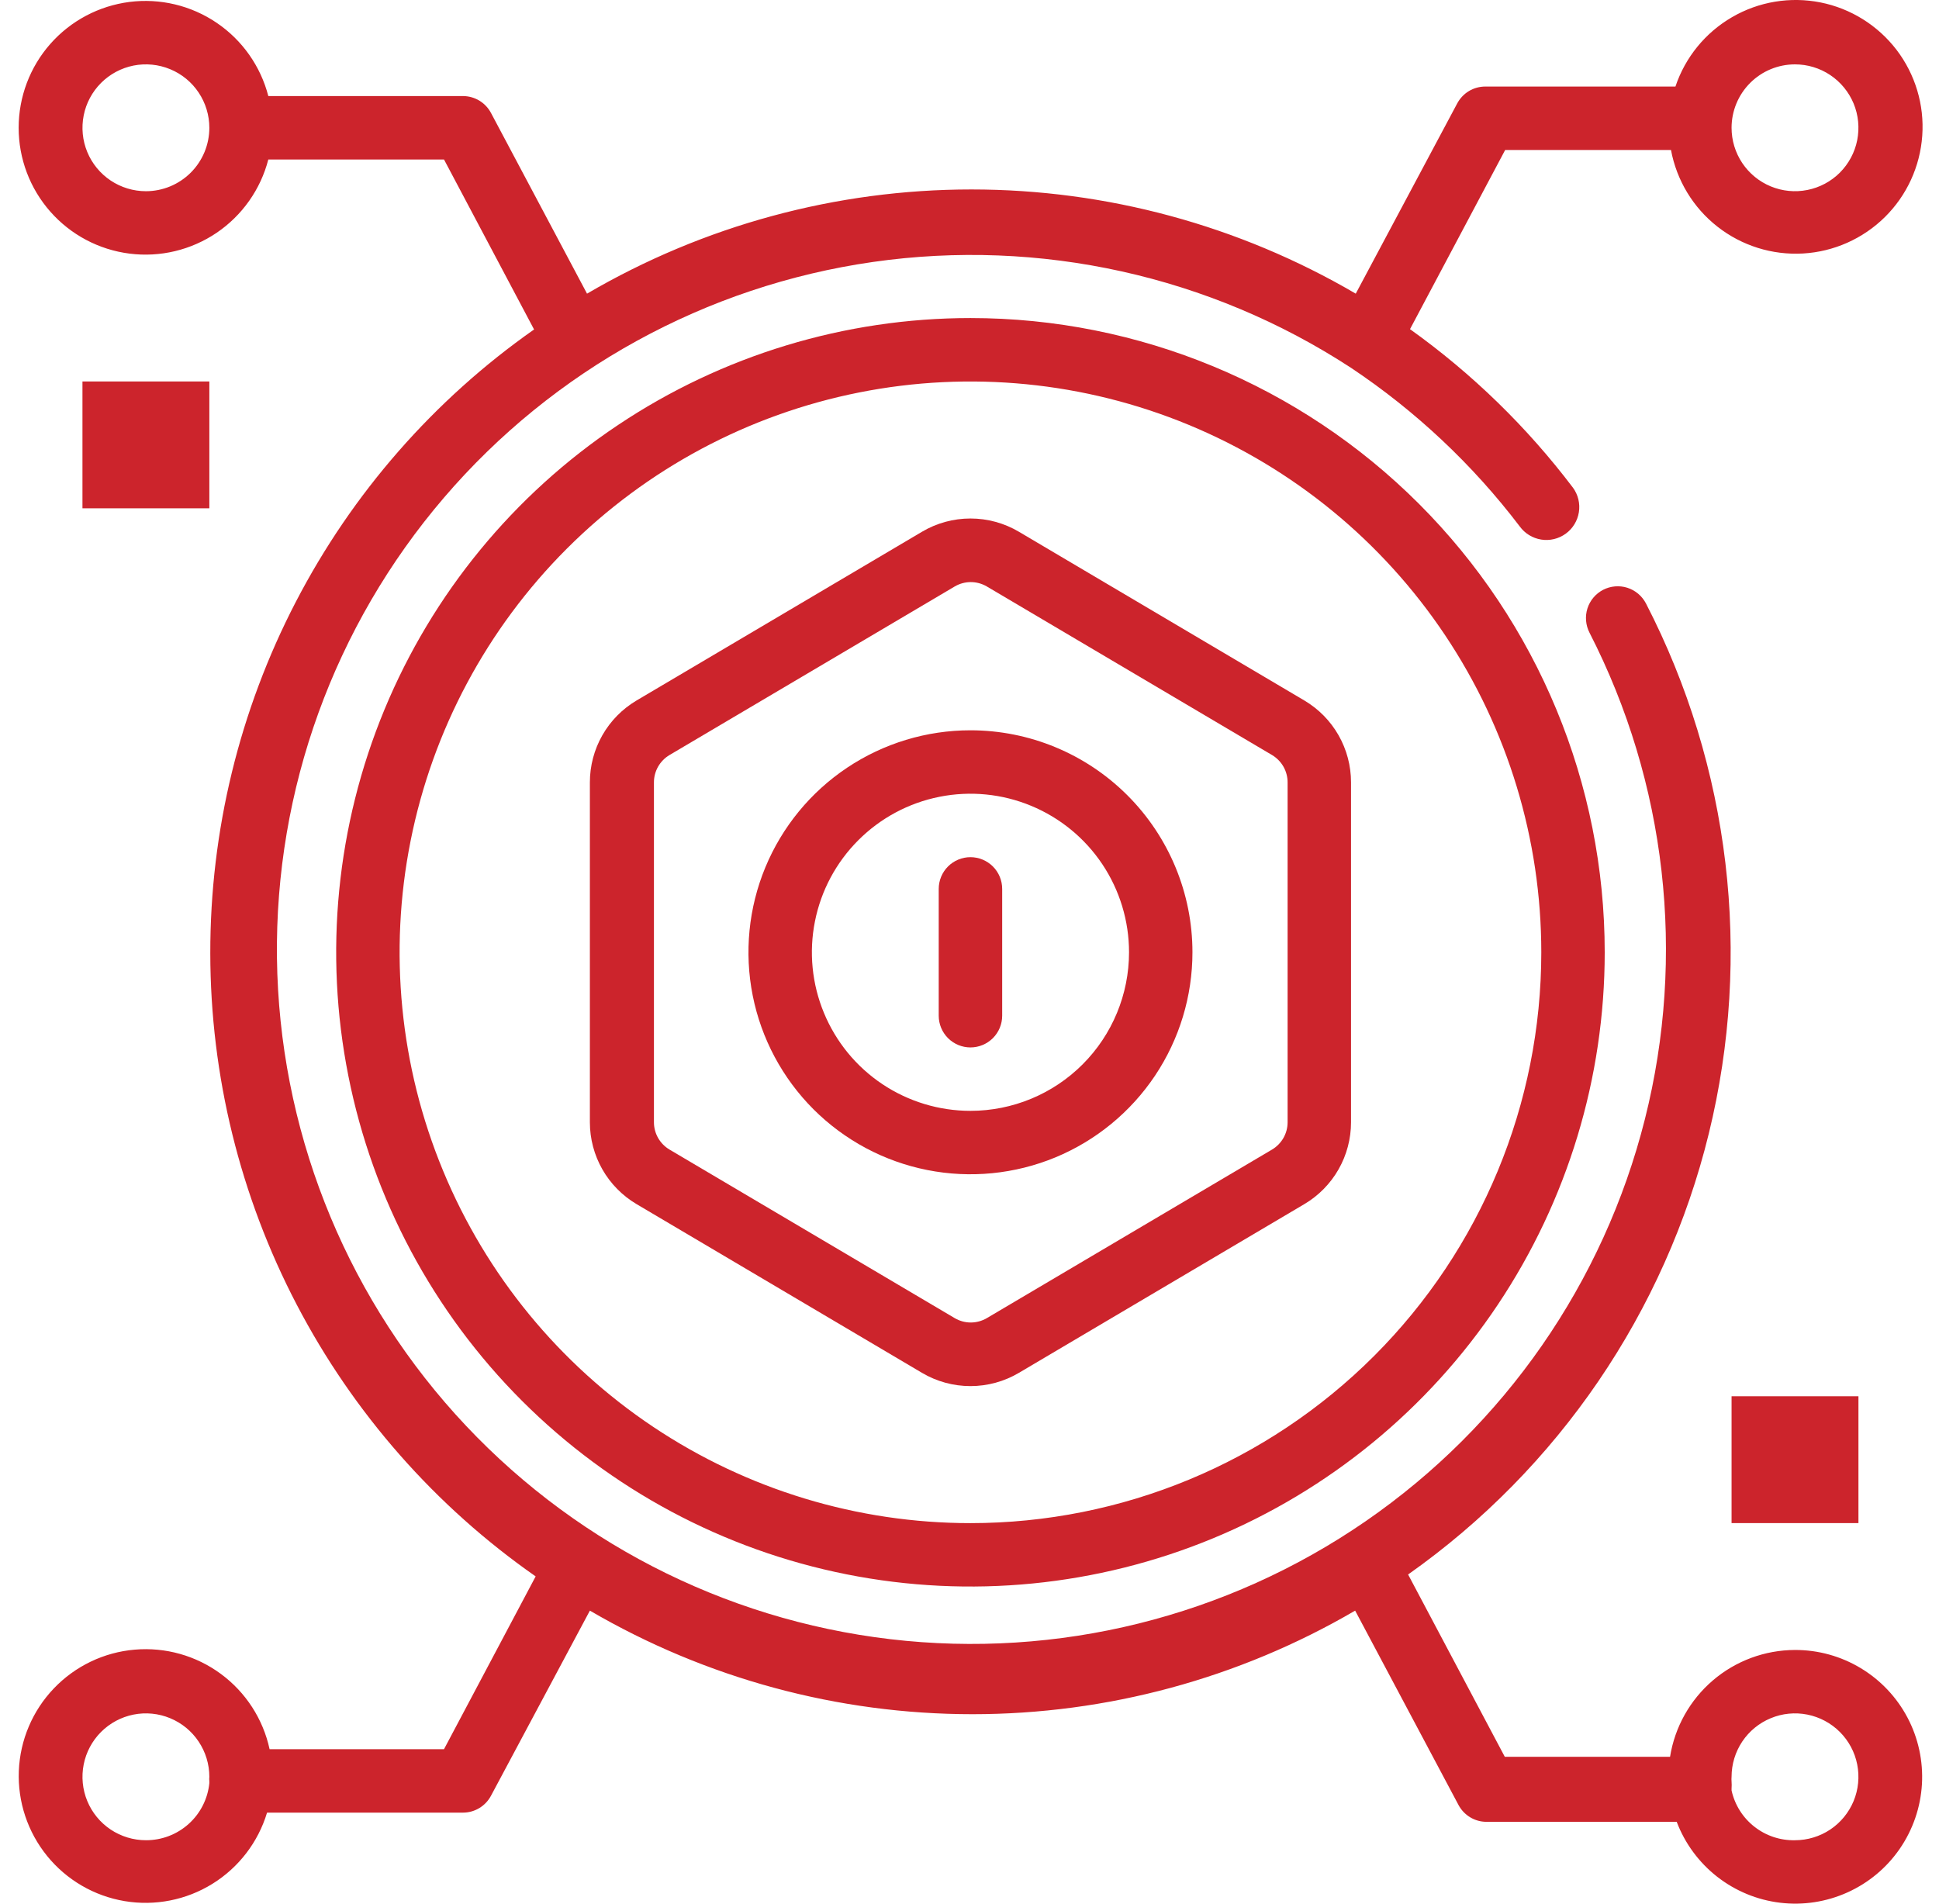 <svg width="55" height="54" viewBox="0 0 55 54" fill="none" xmlns="http://www.w3.org/2000/svg">
<path d="M27.527 9.022C23.969 9.022 20.49 10.078 17.532 12.055C14.573 14.031 12.267 16.841 10.905 20.129C9.544 23.416 9.187 27.034 9.882 30.523C10.576 34.013 12.289 37.219 14.805 39.735C17.322 42.251 20.527 43.965 24.017 44.659C27.507 45.353 31.125 44.997 34.412 43.635C37.699 42.273 40.509 39.968 42.486 37.009C44.463 34.05 45.518 30.572 45.518 27.014C45.518 22.242 43.623 17.666 40.249 14.292C36.875 10.918 32.299 9.022 27.527 9.022ZM27.527 43.206C24.325 43.206 21.194 42.256 18.531 40.477C15.868 38.698 13.793 36.169 12.568 33.21C11.342 30.251 11.021 26.996 11.646 23.855C12.271 20.714 13.813 17.829 16.078 15.564C18.342 13.3 21.227 11.758 24.368 11.133C27.509 10.508 30.765 10.829 33.723 12.054C36.682 13.28 39.211 15.355 40.99 18.018C42.769 20.68 43.719 23.811 43.719 27.014C43.719 31.308 42.013 35.426 38.977 38.463C35.94 41.5 31.821 43.206 27.527 43.206Z" fill="#CC242C"/>
<path d="M36.999 19.871L28.903 15.085C28.487 14.838 28.011 14.708 27.527 14.708C27.043 14.708 26.567 14.838 26.151 15.085L18.055 19.871C17.652 20.11 17.318 20.449 17.086 20.856C16.854 21.263 16.732 21.724 16.732 22.192V31.835C16.732 32.303 16.854 32.764 17.086 33.171C17.318 33.578 17.652 33.917 18.055 34.156L26.151 38.942C26.567 39.189 27.043 39.319 27.527 39.319C28.011 39.319 28.487 39.189 28.903 38.942L36.999 34.156C37.402 33.917 37.736 33.578 37.968 33.171C38.2 32.764 38.322 32.303 38.322 31.835V22.192C38.322 21.724 38.2 21.263 37.968 20.856C37.736 20.449 37.402 20.11 36.999 19.871ZM36.523 31.835C36.523 31.991 36.482 32.145 36.405 32.28C36.327 32.416 36.216 32.529 36.082 32.609L27.986 37.394C27.849 37.473 27.694 37.515 27.536 37.515C27.378 37.515 27.223 37.473 27.086 37.394L18.99 32.609C18.856 32.529 18.745 32.416 18.667 32.28C18.59 32.145 18.549 31.991 18.549 31.835V22.192C18.549 22.036 18.59 21.882 18.667 21.747C18.745 21.611 18.856 21.498 18.99 21.418L27.086 16.633C27.223 16.554 27.378 16.512 27.536 16.512C27.694 16.512 27.849 16.554 27.986 16.633L36.082 21.418C36.216 21.498 36.327 21.611 36.405 21.747C36.482 21.882 36.523 22.036 36.523 22.192V31.835Z" fill="#CC242C"/>
<path d="M27.527 20.716C26.282 20.716 25.064 21.086 24.029 21.777C22.993 22.469 22.186 23.453 21.709 24.604C21.233 25.754 21.108 27.02 21.351 28.242C21.594 29.463 22.194 30.585 23.074 31.466C23.955 32.346 25.077 32.946 26.299 33.189C27.52 33.432 28.786 33.307 29.937 32.831C31.087 32.354 32.071 31.547 32.763 30.512C33.455 29.476 33.824 28.259 33.824 27.013C33.824 25.343 33.16 23.741 31.98 22.561C30.799 21.38 29.197 20.716 27.527 20.716ZM27.527 31.511C26.637 31.511 25.768 31.247 25.028 30.753C24.288 30.259 23.712 29.556 23.372 28.734C23.031 27.913 22.942 27.008 23.116 26.136C23.289 25.263 23.718 24.462 24.347 23.833C24.976 23.204 25.777 22.775 26.649 22.602C27.522 22.428 28.426 22.517 29.248 22.858C30.07 23.198 30.773 23.775 31.267 24.514C31.761 25.254 32.025 26.124 32.025 27.013C32.025 28.206 31.551 29.35 30.707 30.194C29.864 31.037 28.72 31.511 27.527 31.511Z" fill="#CC242C"/>
<path d="M27.527 24.315C27.288 24.315 27.06 24.41 26.891 24.578C26.722 24.747 26.627 24.976 26.627 25.215V28.813C26.627 29.051 26.722 29.28 26.891 29.449C27.06 29.617 27.288 29.712 27.527 29.712C27.765 29.712 27.994 29.617 28.163 29.449C28.332 29.28 28.427 29.051 28.427 28.813V25.215C28.427 24.976 28.332 24.747 28.163 24.578C27.994 24.41 27.765 24.315 27.527 24.315Z" fill="#CC242C"/>
<path d="M50.915 46.804C50.061 46.806 49.235 47.112 48.586 47.667C47.936 48.223 47.506 48.991 47.371 49.835H42.684L39.941 44.663C44.201 41.659 47.231 37.216 48.471 32.154C49.711 27.091 49.077 21.75 46.688 17.118C46.633 17.013 46.559 16.92 46.468 16.843C46.378 16.767 46.273 16.709 46.16 16.673C46.048 16.637 45.929 16.624 45.811 16.634C45.693 16.644 45.578 16.677 45.473 16.731C45.368 16.786 45.275 16.86 45.198 16.951C45.122 17.041 45.064 17.146 45.028 17.259C44.992 17.371 44.979 17.49 44.989 17.608C44.999 17.726 45.032 17.841 45.086 17.946C47.268 22.203 47.827 27.108 46.658 31.746C45.489 36.385 42.673 40.439 38.734 43.154C34.796 45.868 30.004 47.057 25.253 46.498C20.503 45.939 16.117 43.671 12.916 40.116C9.715 36.562 7.917 31.964 7.856 27.181C7.796 22.398 9.478 17.756 12.589 14.122C15.699 10.488 20.025 8.11 24.761 7.431C29.495 6.753 34.316 7.82 38.322 10.434C40.156 11.658 41.773 13.178 43.107 14.932C43.253 15.133 43.472 15.267 43.717 15.306C43.961 15.345 44.211 15.285 44.412 15.139C44.612 14.994 44.746 14.774 44.785 14.53C44.824 14.285 44.764 14.035 44.618 13.835C43.313 12.111 41.754 10.595 39.995 9.337L42.694 4.255H47.398C47.558 5.115 48.026 5.889 48.715 6.429C49.404 6.97 50.266 7.24 51.14 7.191C52.014 7.141 52.84 6.774 53.464 6.159C54.087 5.544 54.464 4.723 54.525 3.849C54.587 2.976 54.327 2.11 53.796 1.414C53.264 0.719 52.497 0.24 51.639 0.069C50.78 -0.102 49.888 0.046 49.131 0.486C48.373 0.925 47.802 1.625 47.524 2.455H42.127C41.964 2.456 41.804 2.5 41.665 2.584C41.526 2.668 41.412 2.789 41.335 2.932L38.456 8.33C35.149 6.394 31.386 5.374 27.554 5.374C23.722 5.374 19.959 6.394 16.651 8.33L13.926 3.202C13.849 3.058 13.735 2.938 13.596 2.854C13.456 2.77 13.297 2.726 13.134 2.725H7.611C7.392 1.877 6.871 1.138 6.146 0.647C5.421 0.155 4.542 -0.055 3.673 0.055C2.805 0.166 2.006 0.589 1.427 1.246C0.848 1.903 0.529 2.749 0.529 3.625C0.529 4.501 0.848 5.346 1.427 6.003C2.006 6.661 2.805 7.084 3.673 7.194C4.542 7.305 5.421 7.094 6.146 6.603C6.871 6.111 7.392 5.372 7.611 4.524H12.594L15.149 9.346C12.308 11.34 9.99 13.99 8.392 17.071C6.793 20.151 5.96 23.572 5.965 27.043C5.969 30.514 6.81 33.932 8.417 37.009C10.024 40.086 12.348 42.73 15.194 44.717L12.594 49.619H7.647C7.462 48.763 6.971 48.004 6.266 47.484C5.562 46.964 4.691 46.719 3.819 46.795C2.947 46.87 2.132 47.261 1.527 47.895C0.922 48.528 0.569 49.361 0.534 50.236C0.499 51.111 0.785 51.968 1.337 52.648C1.889 53.328 2.67 53.783 3.534 53.928C4.397 54.073 5.284 53.898 6.028 53.436C6.772 52.974 7.322 52.257 7.575 51.418H13.134C13.297 51.418 13.456 51.373 13.596 51.289C13.735 51.205 13.849 51.085 13.926 50.941L16.732 45.688C20.026 47.612 23.771 48.626 27.585 48.626C31.399 48.626 35.145 47.612 38.439 45.688L41.371 51.202C41.448 51.346 41.562 51.466 41.701 51.55C41.84 51.634 42 51.679 42.163 51.679H47.56C47.793 52.293 48.19 52.831 48.707 53.236C49.224 53.64 49.842 53.896 50.493 53.974C51.145 54.053 51.806 53.951 52.404 53.681C53.003 53.411 53.516 52.983 53.888 52.442C54.26 51.901 54.477 51.269 54.516 50.613C54.554 49.958 54.413 49.304 54.107 48.724C53.801 48.143 53.341 47.657 52.779 47.319C52.216 46.98 51.572 46.802 50.915 46.804ZM50.915 1.826C51.271 1.826 51.619 1.931 51.915 2.129C52.211 2.327 52.441 2.608 52.578 2.936C52.714 3.265 52.749 3.627 52.68 3.976C52.611 4.325 52.439 4.645 52.188 4.897C51.936 5.149 51.615 5.32 51.266 5.389C50.917 5.459 50.556 5.423 50.227 5.287C49.898 5.151 49.617 4.92 49.419 4.624C49.222 4.329 49.116 3.981 49.116 3.625C49.116 3.148 49.306 2.69 49.643 2.353C49.981 2.015 50.438 1.826 50.915 1.826ZM4.138 5.424C3.783 5.424 3.435 5.318 3.139 5.121C2.843 4.923 2.612 4.642 2.476 4.313C2.34 3.985 2.305 3.623 2.374 3.274C2.443 2.925 2.615 2.604 2.866 2.353C3.118 2.101 3.438 1.93 3.787 1.86C4.136 1.791 4.498 1.827 4.827 1.963C5.156 2.099 5.437 2.329 5.634 2.625C5.832 2.921 5.938 3.269 5.938 3.625C5.938 4.102 5.748 4.56 5.411 4.897C5.073 5.234 4.616 5.424 4.138 5.424ZM4.138 52.201C3.783 52.201 3.435 52.095 3.139 51.898C2.843 51.7 2.612 51.419 2.476 51.09C2.34 50.761 2.305 50.4 2.374 50.051C2.443 49.702 2.615 49.381 2.866 49.13C3.118 48.878 3.438 48.707 3.787 48.637C4.136 48.568 4.498 48.603 4.827 48.74C5.156 48.876 5.437 49.106 5.634 49.402C5.832 49.698 5.938 50.046 5.938 50.402C5.933 50.444 5.933 50.486 5.938 50.528V50.582C5.893 51.027 5.684 51.44 5.351 51.739C5.018 52.038 4.586 52.203 4.138 52.201ZM50.915 52.201C50.498 52.211 50.091 52.075 49.763 51.817C49.434 51.56 49.206 51.196 49.116 50.789C49.116 50.789 49.116 50.789 49.116 50.735C49.121 50.669 49.121 50.603 49.116 50.537C49.112 50.492 49.112 50.447 49.116 50.402C49.116 50.046 49.222 49.698 49.419 49.402C49.617 49.106 49.898 48.876 50.227 48.74C50.556 48.603 50.917 48.568 51.266 48.637C51.615 48.707 51.936 48.878 52.188 49.13C52.439 49.381 52.611 49.702 52.68 50.051C52.749 50.4 52.714 50.761 52.578 51.09C52.441 51.419 52.211 51.7 51.915 51.898C51.619 52.095 51.271 52.201 50.915 52.201Z" fill="#CC242C"/>
<path d="M2.339 10.821H5.938V14.419H2.339V10.821ZM49.116 39.607H52.715V43.205H49.116V39.607Z" fill="#CC242C"/>
</svg>
